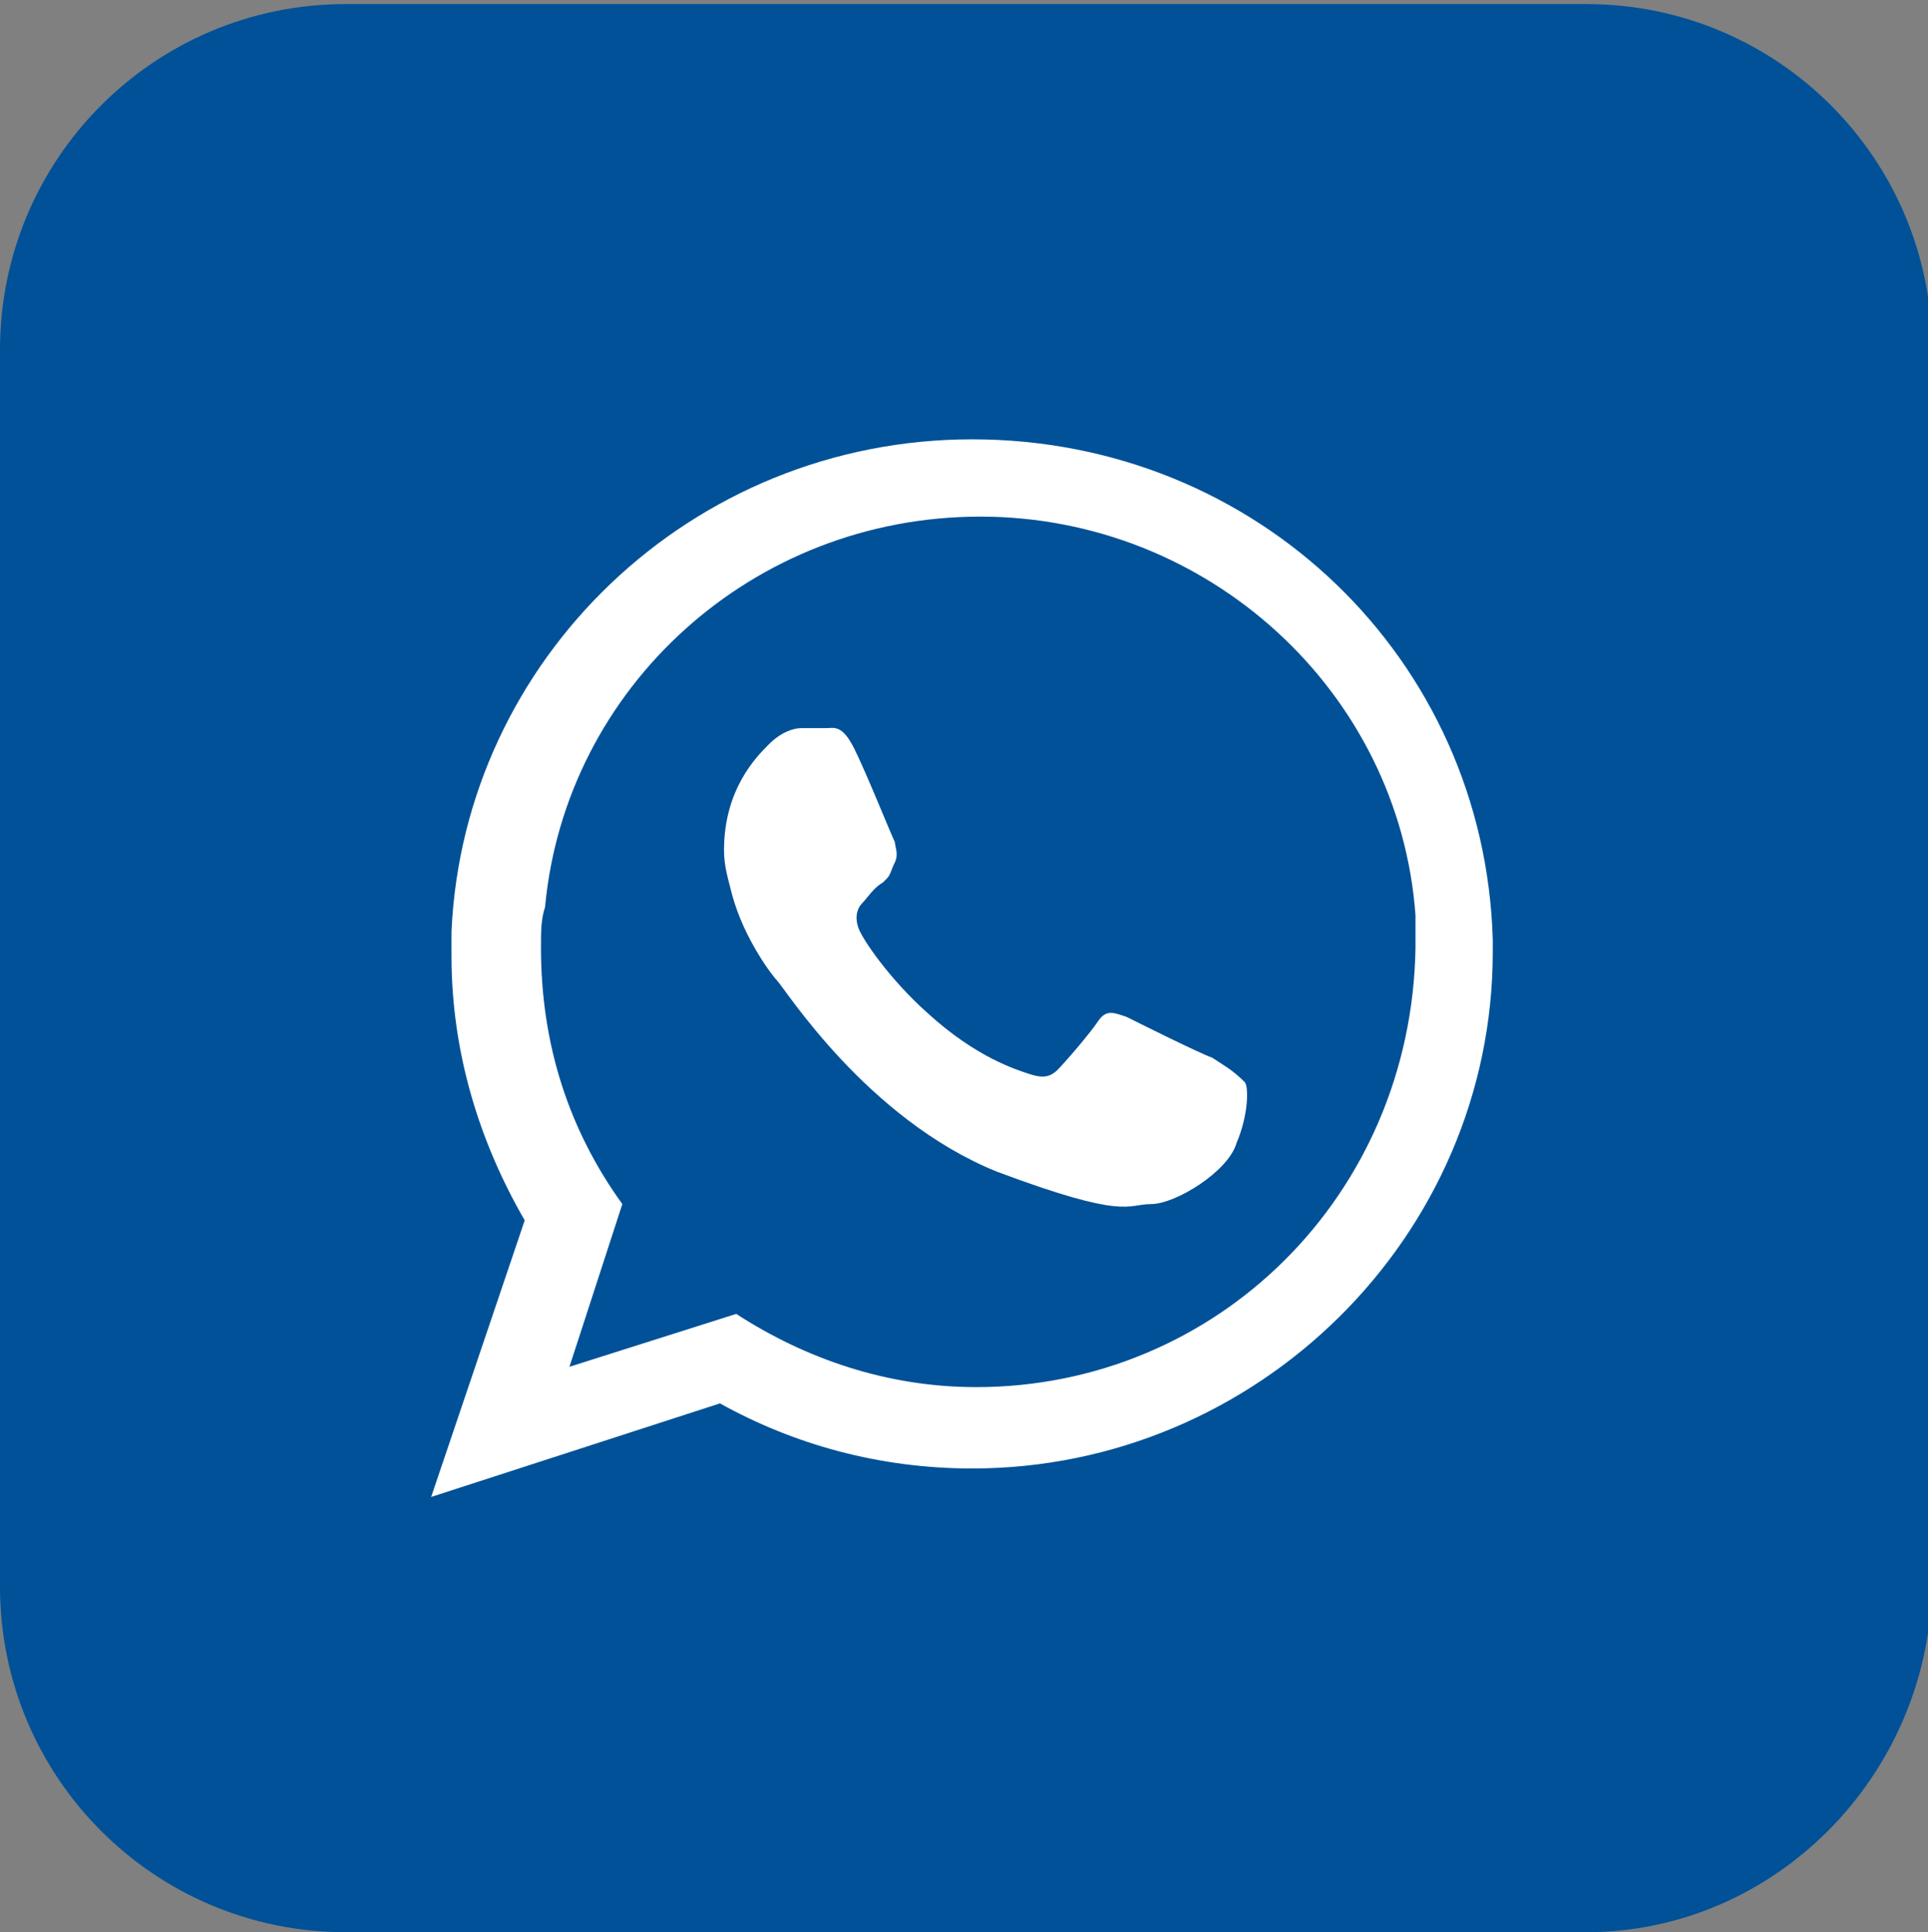 <?xml version="1.0" encoding="utf-8"?>
<!-- Generator: Adobe Illustrator 24.2.0, SVG Export Plug-In . SVG Version: 6.00 Build 0)  -->
<svg version="1.1" id="Capa_1" xmlns="http://www.w3.org/2000/svg" xmlns:xlink="http://www.w3.org/1999/xlink" x="0px" y="0px"
	 viewBox="0 0 47.4 47.5" style="enable-background:new 0 0 47.4 47.5;" xml:space="preserve">
<rect x="0" y="0" width="47.4" height="47.5" fill="#808080" stroke="none"/>
<style type="text/css">
	.st0{fill:#005198;}
	.st1{fill-rule:evenodd;clip-rule:evenodd;fill:#FFFFFF;}
</style>
<path class="st0" d="M39,47.5H8.5C3.8,47.5,0,43.7,0,39V8.6c0-4.7,3.8-8.5,8.5-8.5H39c4.7,0,8.5,3.8,8.5,8.5V39
	C47.4,43.7,43.6,47.5,39,47.5"/>
<path class="st1" d="M36.7,23.1c-0.2-6.9-5.8-12.3-12.8-12.3c-6.9,0-12.5,5.4-12.8,12.1c0,0.2,0,0.4,0,0.6c0,2.4,0.7,4.6,1.8,6.5
	l-2.3,6.8l7.1-2.3c1.8,1,3.9,1.6,6.2,1.6c7,0,12.8-5.7,12.8-12.7C36.7,23.4,36.7,23.3,36.7,23.1 M24,34.1c-2.2,0-4.2-0.7-5.9-1.8
	l-4.1,1.3l1.3-4c-1.3-1.8-2-3.9-2-6.3c0-0.4,0-0.7,0.1-1c0.5-5.4,5.1-9.6,10.7-9.6c5.6,0,10.3,4.3,10.7,9.8c0,0.3,0,0.5,0,0.8
	C34.7,29.4,29.9,34.1,24,34.1"/>
<path class="st1" d="M29.8,26c-0.3-0.1-1.9-0.9-2.1-1c-0.3-0.1-0.5-0.2-0.7,0.1c-0.2,0.3-0.8,1-1,1.2c-0.2,0.2-0.4,0.2-0.7,0.1
	C25,26.3,24,26,22.8,24.9c-0.9-0.8-1.6-1.8-1.7-2.1s0-0.5,0.1-0.6c0.1-0.1,0.3-0.4,0.5-0.5c0,0,0.1-0.1,0.1-0.1
	c0.1-0.1,0.1-0.2,0.2-0.4c0.1-0.2,0-0.4,0-0.5c-0.1-0.2-0.7-1.7-1-2.3c-0.3-0.6-0.5-0.5-0.7-0.5s-0.4,0-0.6,0
	c-0.2,0-0.5,0.1-0.8,0.4s-1.1,1.1-1.1,2.6c0,0.4,0.1,0.7,0.2,1.1c0.3,1.1,1,2,1.1,2.1c0.2,0.2,2.2,3.4,5.4,4.7
	c3.2,1.2,3.2,0.8,3.8,0.8c0.6,0,1.9-0.8,2.1-1.5c0.3-0.7,0.3-1.4,0.2-1.5C30.3,26.3,30.1,26.2,29.8,26"/>
</svg>

